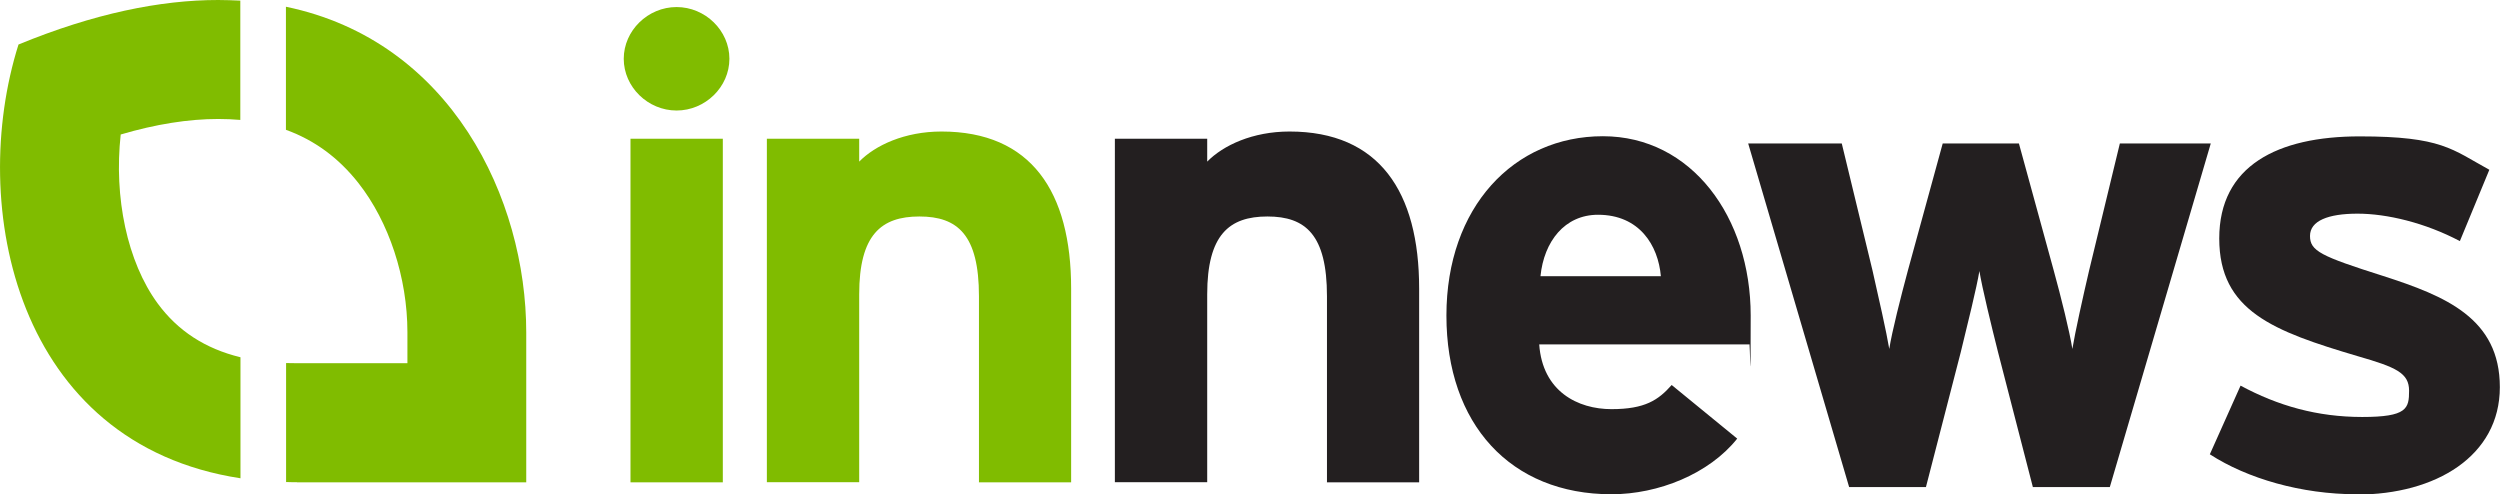 <svg xmlns="http://www.w3.org/2000/svg" id="Layer_2" data-name="Layer 2" viewBox="0 0 1594.8 315.3"><g id="Layer_1-2" data-name="Layer 1"><g><path d="M431.6,70.5c-18.3,0-33.7-15-33.7-33s15.4-33,33.7-33,33.7,15,33.7,33-15.4,33-33.7,33ZM402.2,307.6V88.5h58.9v219.2h-58.9Z" style="fill: #80bc00; stroke-width: 0px;"></path><path d="M624.5,307.6v-118.6c0-39.2-13.6-50.9-38-50.9s-38.4,11.7-38.4,49.7v119.8h-58.9V88.5h58.9v14.6c10.2-10.4,29-19.2,52.5-19.2,57.2,0,82.7,38.4,82.7,100.2v123.6h-58.9Z" style="fill: #80bc00; stroke-width: 0px;"></path><path d="M846.5,307.6v-118.6c0-39.2-13.6-50.9-38-50.9s-38.4,11.7-38.4,49.7v119.8h-58.9V88.5h58.9v14.6c10.2-10.4,29-19.2,52.5-19.2,57.2,0,82.7,38.4,82.7,100.2v123.6h-58.9Z" style="fill: #231f20; stroke-width: 0px;"></path><path d="M1115.8,219.7h-133.9c2.1,30.1,24.7,41.3,46.1,41.3s29.9-5.8,38.4-15.4l41.8,34.2c-17.9,22.5-50.3,35.5-80.2,35.5-64.4,0-105.3-44.7-105.3-114s43.1-114.4,99.8-114.4,94.3,51.8,94.3,114.4-.4,14.2-.9,18.4ZM1019.4,137c-21.3,0-34.5,17.1-36.7,39.2h76.8c-1.7-19.6-13.6-39.2-40.1-39.2Z" style="fill: #231f20; stroke-width: 0px;"></path><path d="M1345.8,310.7h-49l-22.2-86c-4.3-17.1-10.2-41.3-11.9-51.8-1.7,10.4-7.7,34.6-11.9,51.8l-22.2,86h-49l-64.4-219.2h59.7l19.6,81c3.8,16.7,9,39.7,10.7,50.1,1.7-10.9,7.3-33,11.9-50.1l22.2-81h48.6l22.2,81c4.7,17.1,10.2,39.2,11.9,50.1,1.7-10.4,6.8-33.4,10.7-50.1l19.6-81h58l-64.4,219.2Z" style="fill: #231f20; stroke-width: 0px;"></path><path d="M1503.5,315.3c-35.4,0-69.9-10-93.8-25.5l19.6-43.8c23.9,12.9,49,20,77.6,20s29.9-5.4,29.9-16.7-8.1-15-32.8-22.1c-53.7-15.9-88.3-28.8-88.3-75.1s37.1-65.1,89.6-65.1,58.9,8.3,82.7,21.3l-18.8,45.5c-22.2-11.7-46.5-17.5-65.3-17.5s-30.3,4.6-30.3,14.2,6.8,12.9,46.5,25.5c40.1,12.9,74.6,27.1,74.6,71s-40.9,68.5-91.3,68.5Z" style="fill: #231f20; stroke-width: 0px;"></path></g><g><path d="M139.2,75.9c-19,0-39.8,3.3-62.2,9.9-4.4,40.1,4.1,81.2,23.6,107.8,12.8,17.4,30.2,28.8,52.8,34.3v77.2C10.1,283.2-20.7,131.4,11.8,28.4,59.9,8.6,102.3,0,139.2,0c4.8,0,9.5.2,14.1.4v76.1c-4.6-.4-9.3-.6-14.1-.6Z" style="fill: #80bc00; stroke-width: 0px;"></path><path d="M189.5,307.6c-2.4,0-4.7,0-7-.1v-75.9c2.3,0,4.6.1,7,.1h70.4s0-19.7,0-19.7c0-34.8-11.7-70.4-31.3-95.3-12.7-16.1-28-27.3-46.2-33.9V4.3c105.3,21.8,153.3,122.4,153.3,207.8,0,37.2,0,95.6,0,95.6,0,0-27.1,0-146.3,0Z" style="fill: #80bc00; stroke-width: 0px;"></path></g></g></svg>